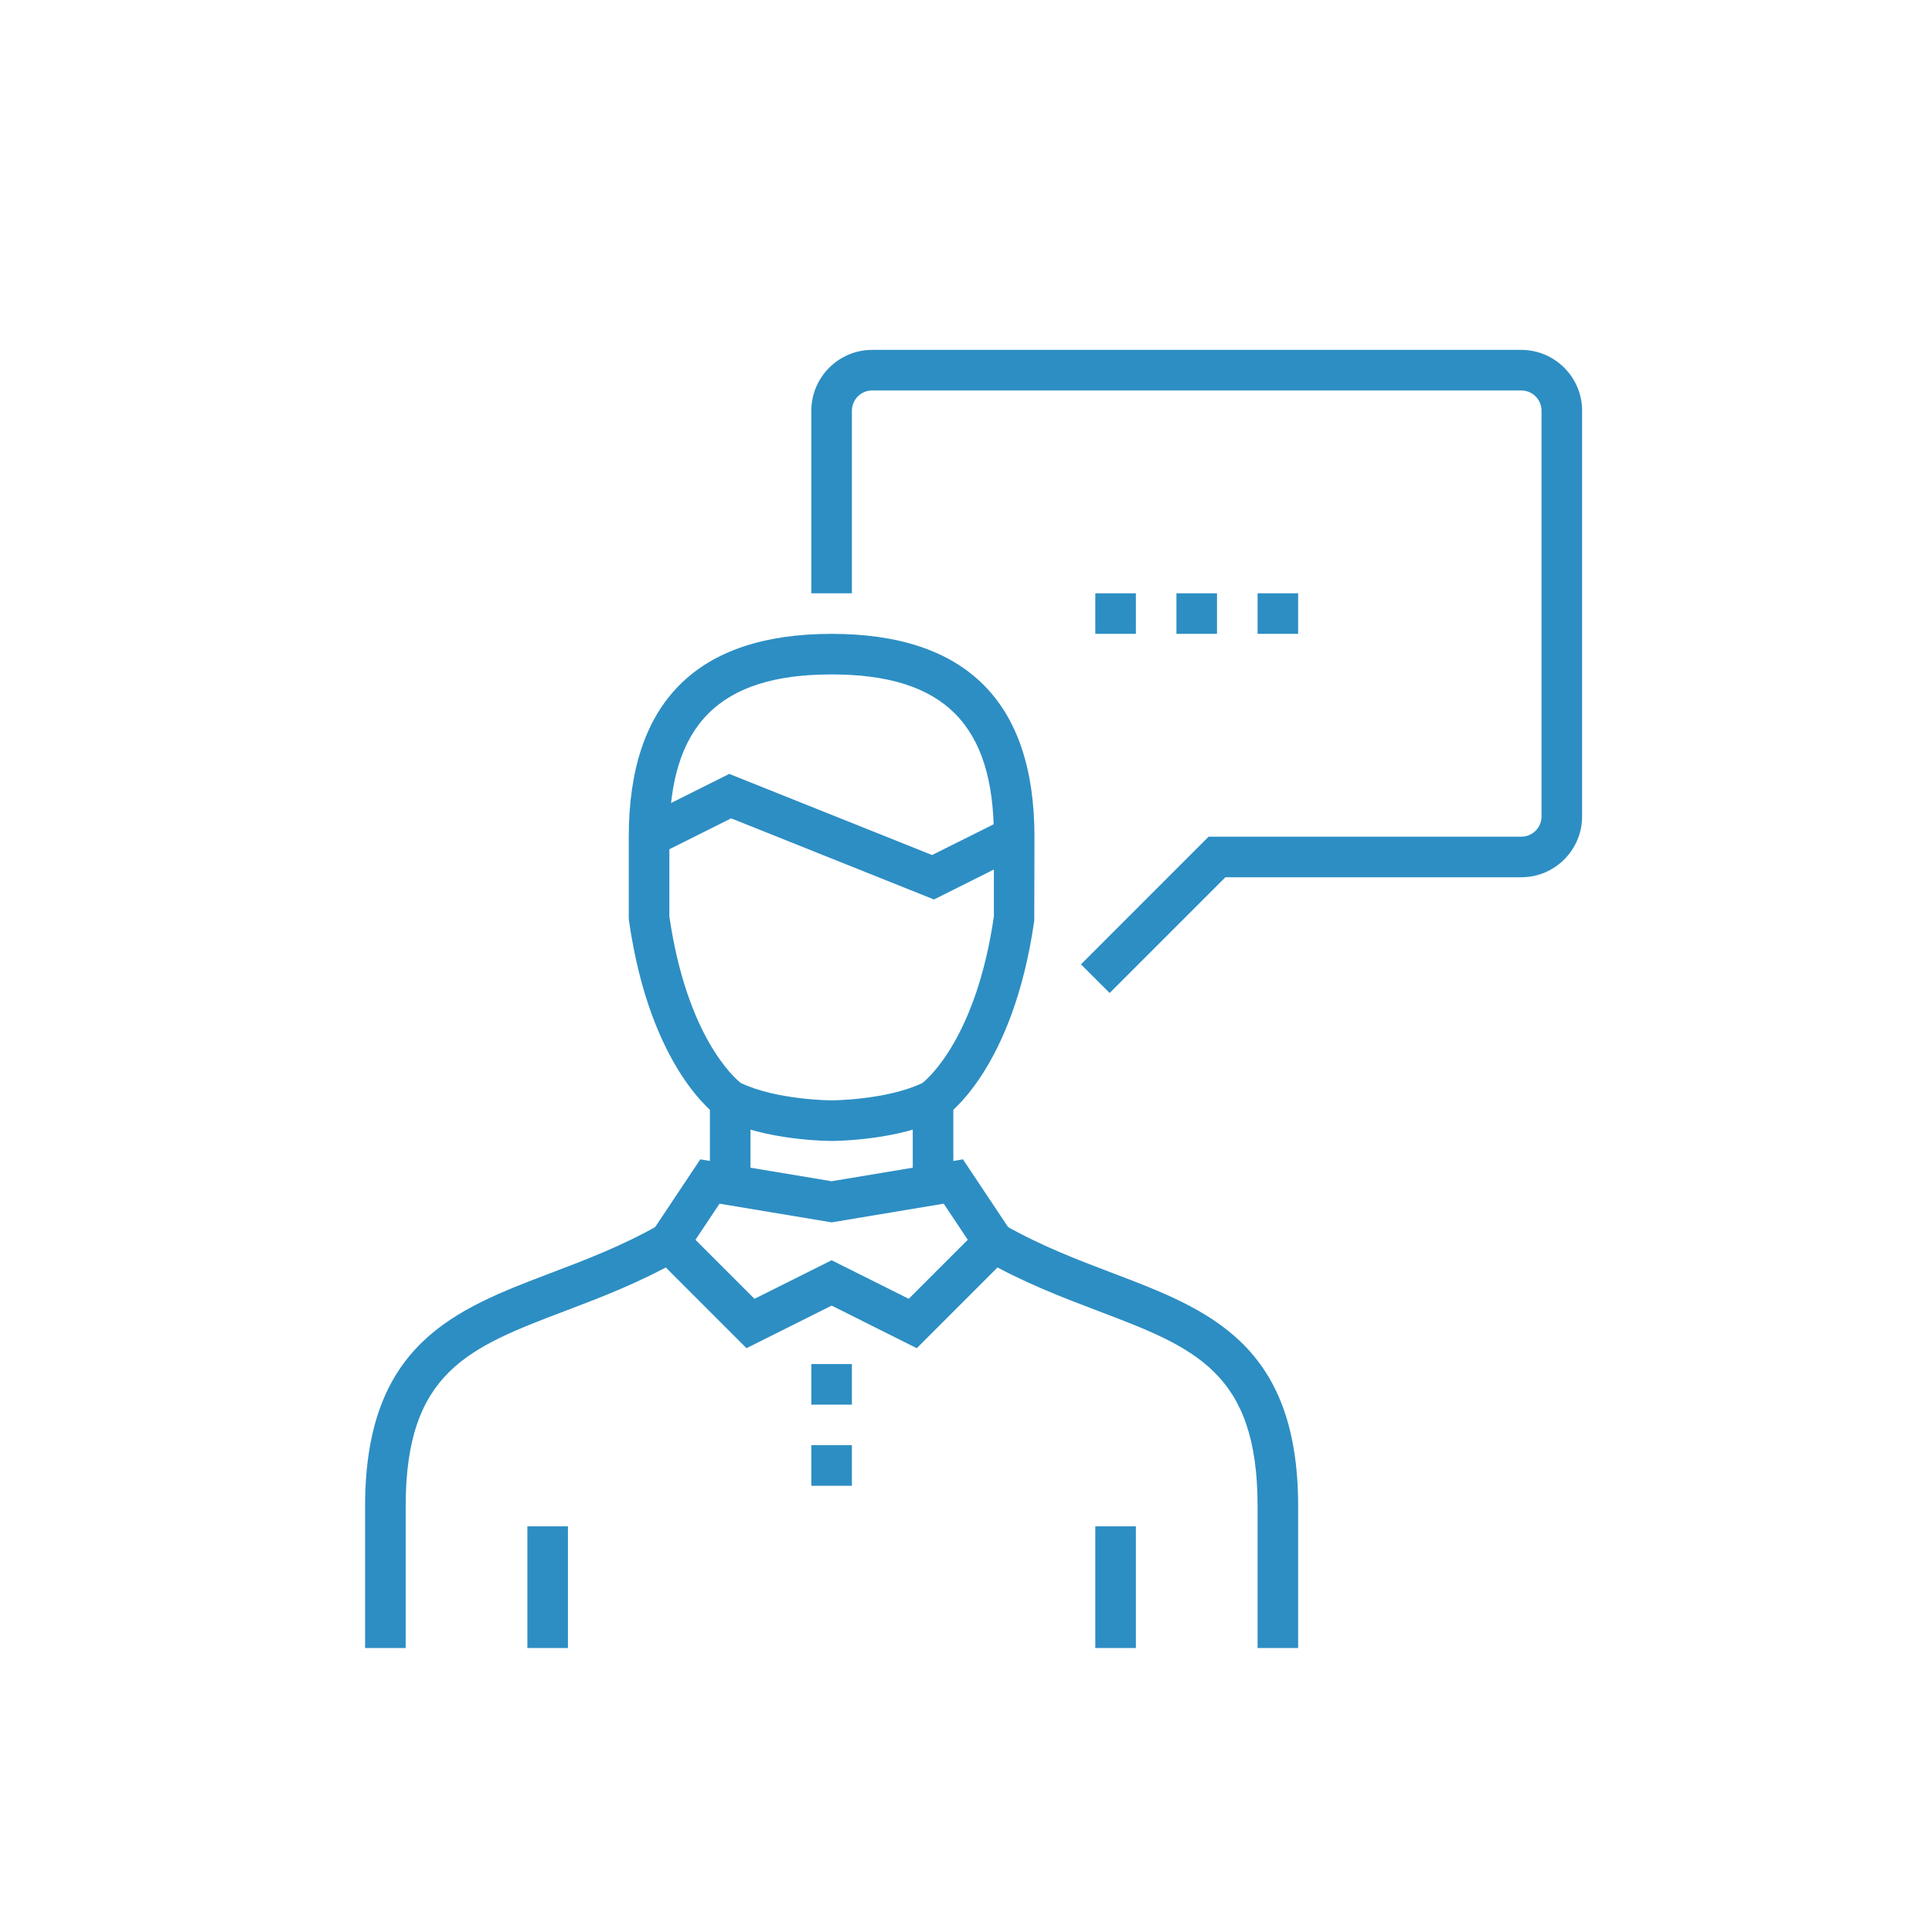 <svg width="127" height="127" fill="none" xmlns="http://www.w3.org/2000/svg"><path d="M72.943 65.276l-1.886-1.885L79.448 55H100c.736 0 1.333-.597 1.333-1.333V27c0-.736-.597-1.333-1.333-1.333H57.333c-.736 0-1.333.597-1.333 1.333v12h-2.667V27c0-2.205 1.795-4 4-4H100c2.205 0 4 1.795 4 4v26.667c0 2.205-1.795 4-4 4H80.552l-7.61 7.609" fill="#2D8EC3"/><path d="M74.667 41.667H72V39h2.667v2.667zm5.333 0h-2.667V39H80v2.667zm5.333 0h-2.666V39h2.666v2.667zm-58.666 66.666H24V99c0-10.68 5.927-12.933 12.203-15.317 2.324-.883 4.725-1.796 7.136-3.174l1.322 2.315c-2.59 1.481-5.204 2.475-7.51 3.35-6.314 2.4-10.484 3.985-10.484 12.826v9.333m58.666 0h-2.666V99c0-8.841-4.171-10.425-10.484-12.825-2.307-.876-4.92-1.87-7.511-3.351l1.323-2.315c2.41 1.378 4.812 2.291 7.136 3.174C79.407 86.067 85.333 88.32 85.333 99v9.333z" fill="#2D8EC3"/><path d="M54.667 82.843l5.07 2.534 3.88-3.88-1.582-2.373-7.368 1.228-7.368-1.228-1.583 2.373 3.88 3.88 5.07-2.534zm5.596 5.78l-5.596-2.799-5.596 2.799-6.787-6.787 3.75-5.627 8.633 1.439 8.632-1.439 3.75 5.627-6.786 6.787z" fill="#2D8EC3"/><path d="M62.667 77.667H60v-5.334h2.667v5.334zm-13.334 0h-2.666v-5.334h2.666v5.334zm6.667 20h-2.667V95H56v2.667zm0-5.334h-2.667v-2.666H56v2.666z" fill="#2D8EC3"/><path d="M54.667 75c-.176 0-4.348-.017-7.263-1.473l-.144-.084c-.183-.123-4.51-3.111-5.913-12.92l-.014-.19V55H44v5.239c1.148 7.889 4.267 10.613 4.692 10.949 2.35 1.125 5.94 1.145 5.976 1.145.033 0 3.623-.02 5.97-1.144.418-.333 3.549-3.073 4.695-10.95V55H68l-.013 5.523c-1.403 9.809-5.731 12.797-5.914 12.92l-.144.084C59.015 74.983 54.843 75 54.667 75zM68 55h-2.667c0-7.376-3.29-10.667-10.666-10.667S44 47.624 44 55h-2.667c0-8.848 4.486-13.333 13.334-13.333C63.515 41.667 68 46.152 68 55z" fill="#2D8EC3"/><path d="M61.395 59.128L48.06 53.795l-4.798 2.398-1.192-2.386 5.868-2.935 13.333 5.333 4.799-2.398 1.192 2.386-5.868 2.935zm-24.062 49.205h-2.666v-8h2.666v8zm37.334 0H72v-8h2.667v8z" fill="#2D8EC3"/></svg>